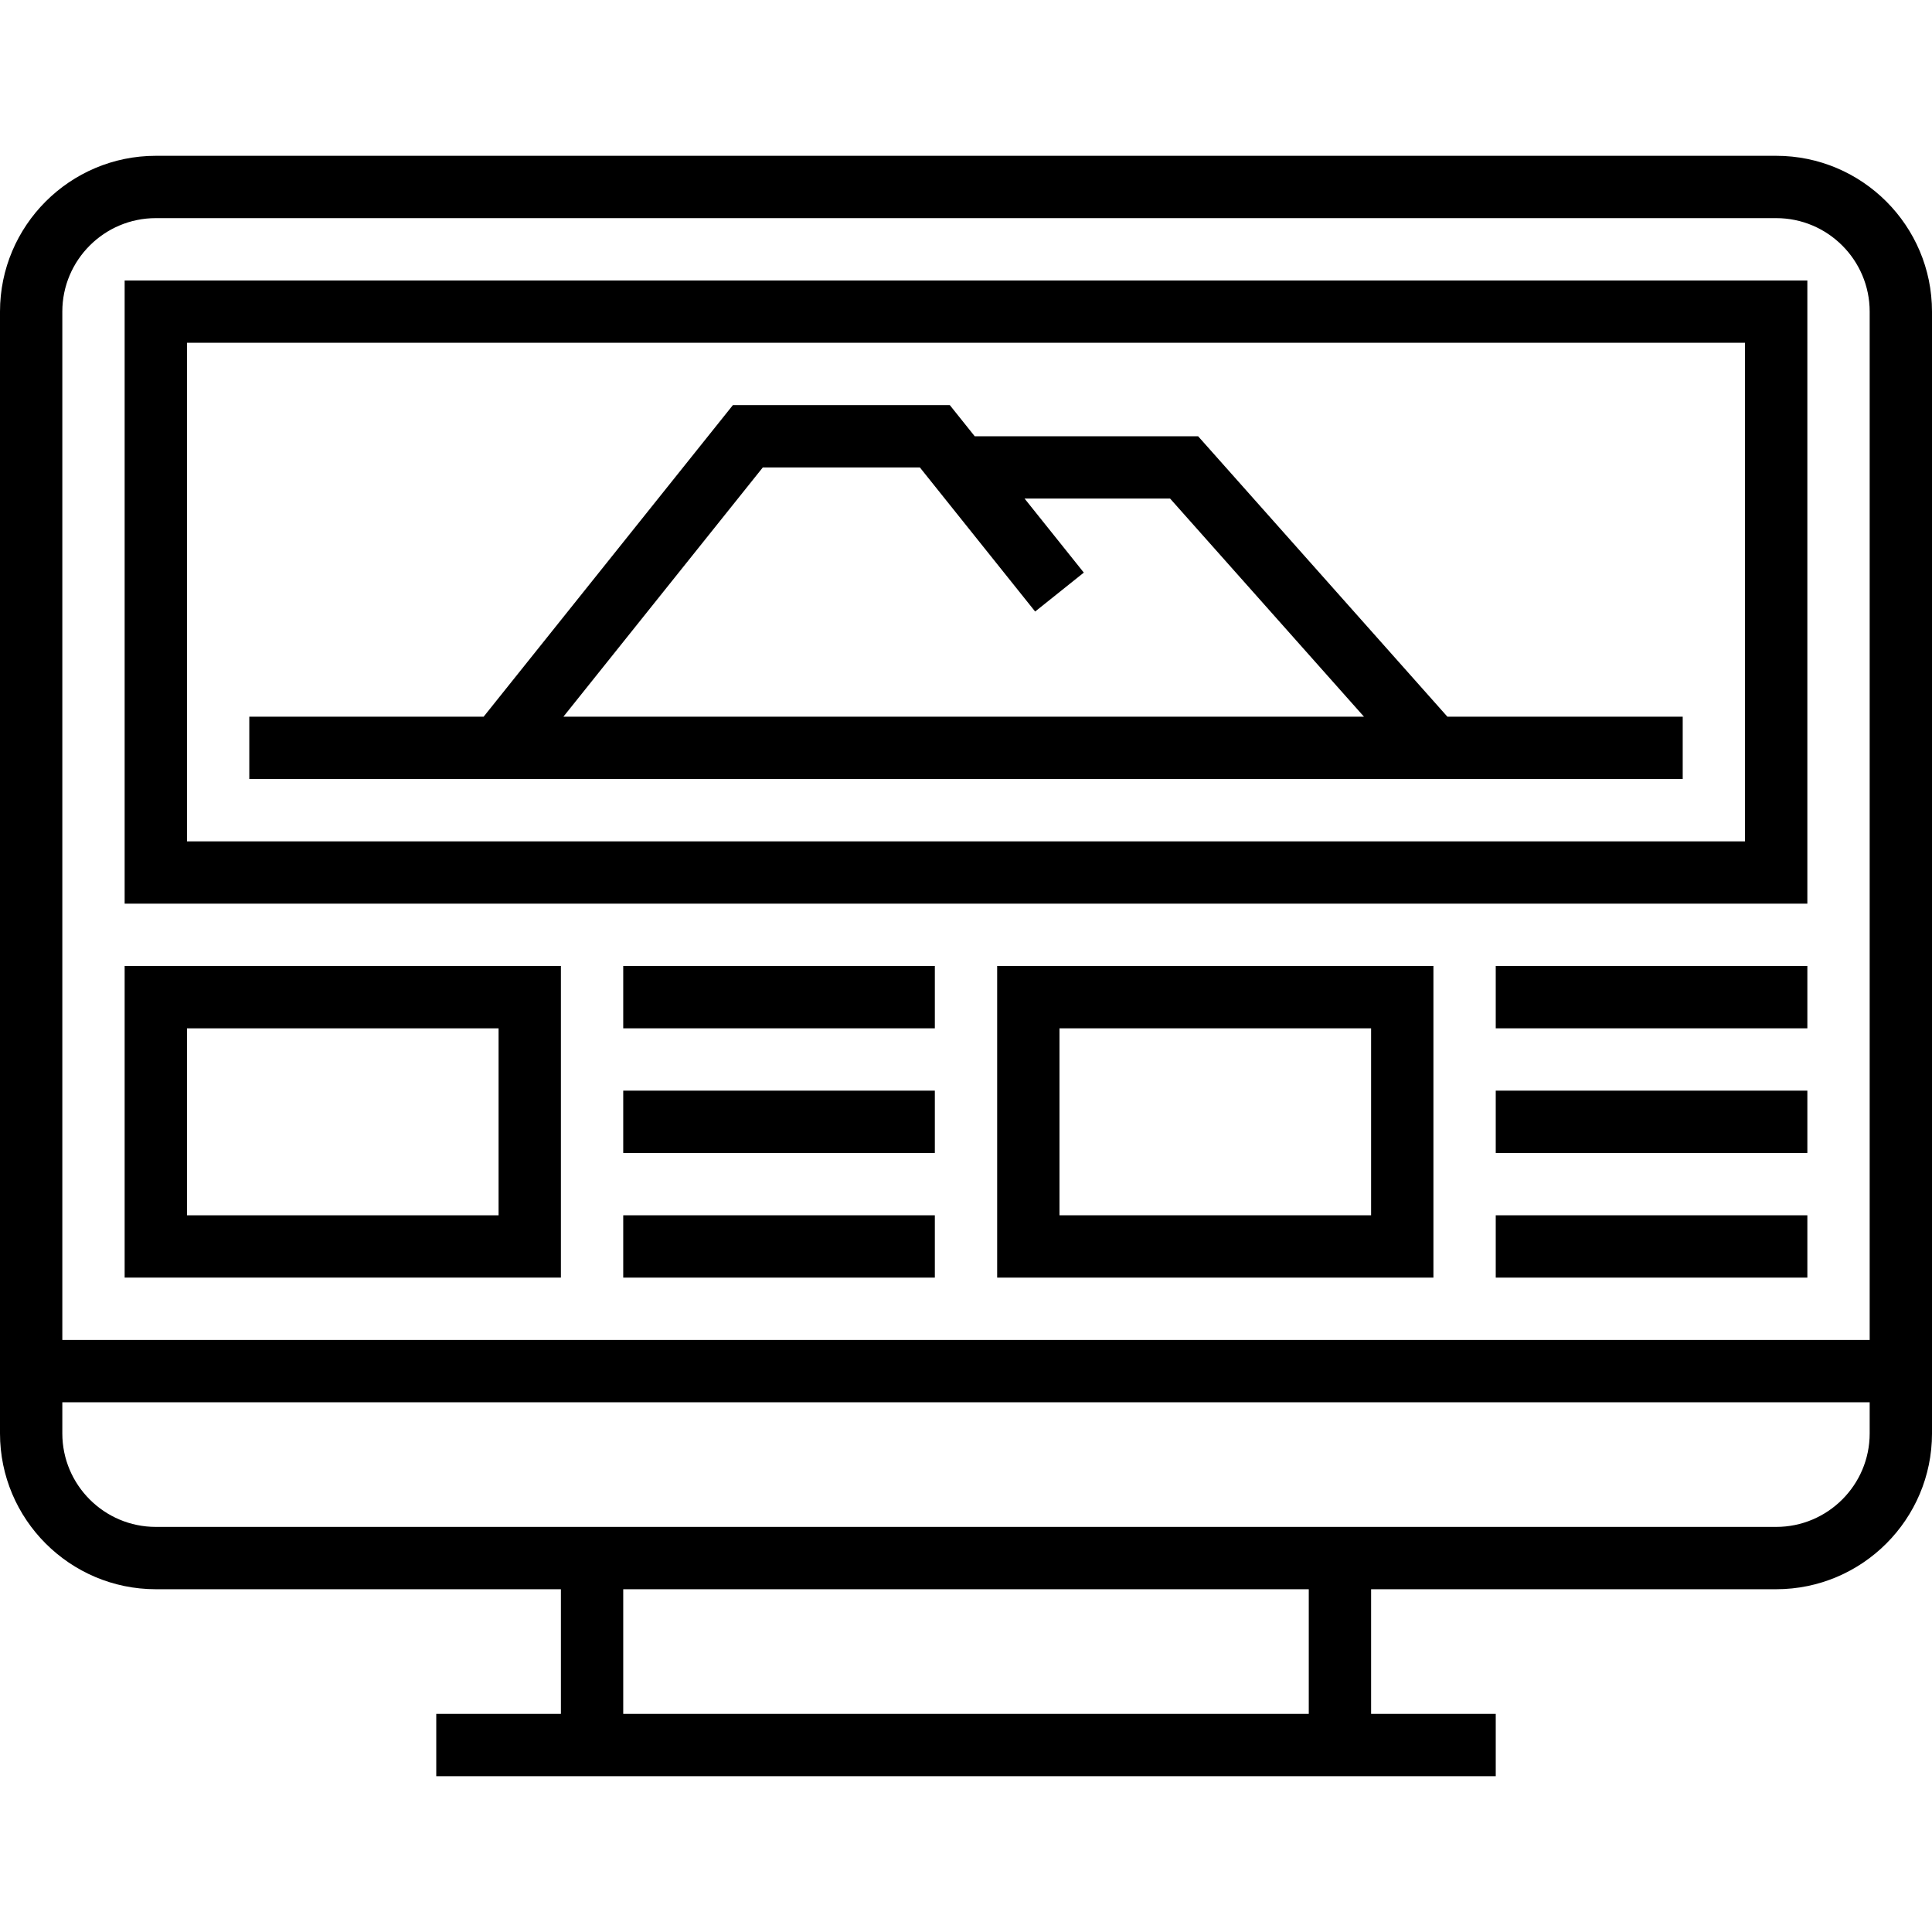 <?xml version="1.0" encoding="iso-8859-1"?>
<!-- Uploaded to: SVG Repo, www.svgrepo.com, Generator: SVG Repo Mixer Tools -->
<svg fill="#000000" version="1.1" id="Layer_1" xmlns="http://www.w3.org/2000/svg" xmlns:xlink="http://www.w3.org/1999/xlink" 
	 viewBox="0 0 496 496" xml:space="preserve">
<g>
	<g>
		<g>
			<path d="M456,40H40C17.944,40,0,57.944,0,80v288c0,22.056,17.944,40,40,40h104v32h-32v16h272v-16h-32v-32h104
				c22.056,0,40-17.944,40-40V80C496,57.944,478.056,40,456,40z M336,440H160v-32h176V440z M480,368c0,13.232-10.768,24-24,24H40
				c-13.232,0-24-10.768-24-24v-8h464V368z M480,344H16V80c0-13.232,10.768-24,24-24h416c13.232,0,24,10.768,24,24V344z"/>
			<path d="M32,232h432V72H32V232z M48,88h400v128H48V88z"/>
			<path d="M32,328h112v-80H32V328z M48,264h80v48H48V264z"/>
			<rect x="160" y="248" width="80" height="16"/>
			<rect x="160" y="280" width="80" height="16"/>
			<rect x="160" y="312" width="80" height="16"/>
			<path d="M256,328h112v-80H256V328z M272,264h80v48h-80V264z"/>
			<rect x="384" y="248" width="80" height="16"/>
			<rect x="384" y="280" width="80" height="16"/>
			<rect x="384" y="312" width="80" height="16"/>
			<path d="M307.592,112H250.24l-6.4-8h-55.68l-64,80H64v16h368v-16h-60.408L307.592,112z M144.64,184l51.2-64h40.312l29.6,37
				l12.496-9.992L263.04,128h37.36l49.776,56H144.64z"/>
		</g>
	</g>
</g>
</svg>